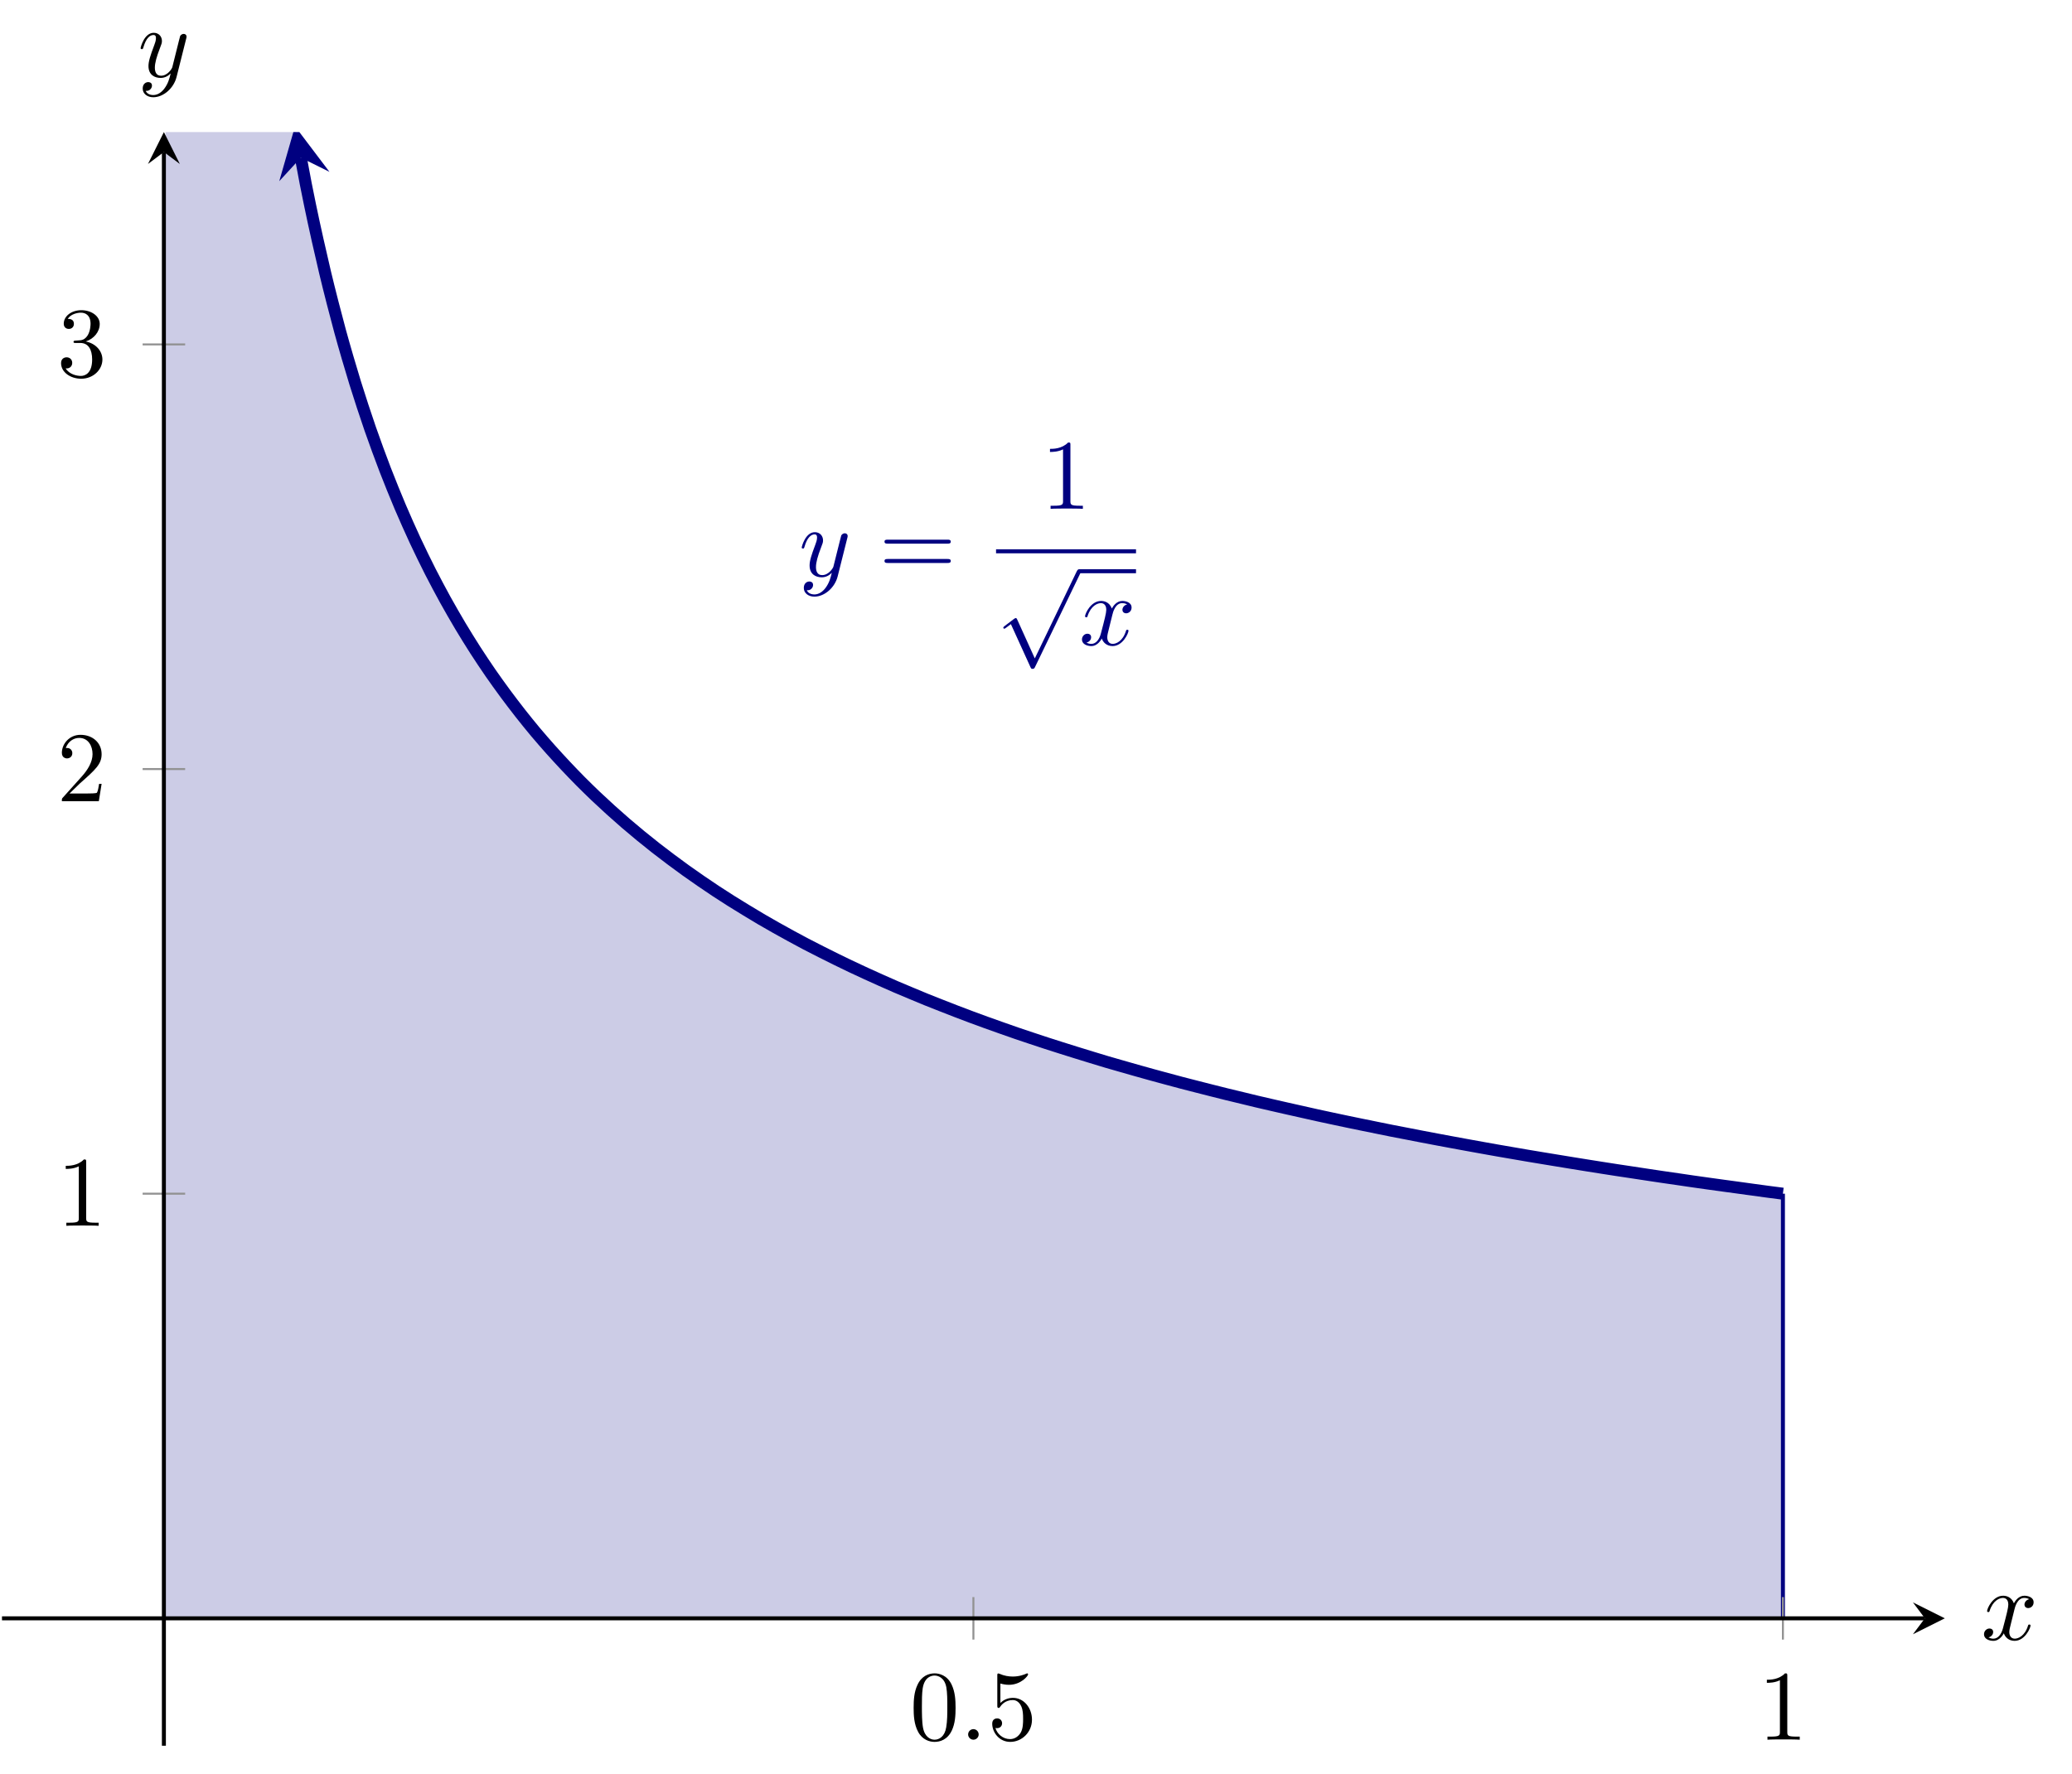 <?xml version="1.0" encoding="UTF-8" standalone="no"?>
<!DOCTYPE svg PUBLIC "-//W3C//DTD SVG 1.1//EN" "http://www.w3.org/Graphics/SVG/1.1/DTD/svg11.dtd">
<svg xmlns="http://www.w3.org/2000/svg" xmlns:xlink="http://www.w3.org/1999/xlink" version="1.1" width="207.19pt" height="177.401pt" viewBox="0 0 207.19 177.401">
<clipPath id="cp0">
<path transform="matrix(1,0,0,-1,.199,174.609)" d="M 0 0 L 194.274 0 L 194.274 161.397 L 0 161.397 Z "/>
</clipPath>
<g clip-path="url(#cp0)">
<path transform="matrix(1,0,0,-1,.199,174.609)" d="M 16.351 1355.817 L 17.985 416.042 L 19.619 304.572 L 21.252 252.917 L 22.886 221.572 L 24.52 199.987 L 26.153 183.946 L 27.787 171.433 L 29.421 161.316 L 31.054 152.911 L 32.688 145.788 L 34.322 139.655 L 35.955 134.299 L 37.589 129.563 L 39.222 125.346 L 40.856 121.549 L 42.49 118.121 L 44.123 114.991 L 45.757 112.128 L 47.391 109.486 L 49.024 107.053 L 50.658 104.789 L 52.292 102.682 L 53.925 100.712 L 55.559 98.872 L 57.193 97.135 L 58.826 95.5 L 60.46 93.967 L 62.094 92.506 L 63.727 91.121 L 65.361 89.813 L 66.994 88.56 L 68.628 87.367 L 70.262 86.233 L 71.895 85.145 L 73.529 84.109 L 75.163 83.111 L 76.796 82.159 L 78.43 81.246 L 80.064 80.359 L 81.697 79.513 L 83.331 78.689 L 84.965 77.908 L 86.598 77.148 L 88.232 76.409 L 89.866 75.704 L 91.499 75.015 L 93.133 74.349 L 94.767 73.707 L 96.4 73.083 L 98.034 72.476 L 99.667 71.894 L 101.301 71.32 L 102.935 70.764 L 104.568 70.229 L 106.202 69.702 L 107.836 69.188 L 109.469 68.695 L 111.103 68.211 L 112.737 67.74 L 114.37 67.285 L 116.004 66.831 L 117.638 66.398 L 119.271 65.969 L 120.905 65.553 L 122.539 65.145 L 124.172 64.75 L 125.806 64.363 L 127.439 63.981 L 129.073 63.603 L 130.707 63.246 L 132.34 62.885 L 133.974 62.533 L 135.608 62.197 L 137.241 61.862 L 138.875 61.53 L 140.509 61.212 L 142.142 60.893 L 143.776 60.583 L 145.41 60.286 L 147.043 59.989 L 148.677 59.687 L 150.311 59.402 L 151.944 59.122 L 153.578 58.846 L 155.211 58.574 L 156.845 58.307 L 158.479 58.048 L 160.112 57.788 L 161.746 57.538 L 163.38 57.283 L 165.013 57.041 L 166.647 56.799 L 168.281 56.557 L 169.914 56.327 L 171.548 56.098 L 173.182 55.873 L 174.815 55.652 L 176.449 55.431 L 178.083 55.215 L 178.083 12.742 L 16.351 12.742 Z " fill="#cccce6"/>
<path transform="matrix(1,0,0,-1,.199,174.609)" stroke-width="1.196" stroke-linecap="butt" stroke-miterlimit="10" stroke-linejoin="miter" fill="none" stroke="#000080" d="M 29.885 158.837 C 30.389 156.125 30.389 156.125 30.806 154.096 C 31.223 152.067 31.892 149.102 32.309 147.351 C 32.726 145.6 33.394 143.008 33.811 141.477 C 34.228 139.946 34.897 137.669 35.314 136.316 C 35.731 134.964 36.4 132.936 36.817 131.729 C 37.234 130.523 37.903 128.708 38.32 127.622 C 38.737 126.537 39.406 124.89 39.823 123.906 C 40.24 122.922 40.909 121.426 41.326 120.529 C 41.743 119.633 42.411 118.267 42.828 117.446 C 43.245 116.625 43.914 115.369 44.331 114.613 C 44.748 113.857 45.417 112.696 45.834 111.997 C 46.251 111.297 46.92 110.221 47.337 109.571 C 47.754 108.922 48.423 107.92 48.84 107.316 C 49.257 106.712 49.925 105.782 50.343 105.218 C 50.76 104.653 51.428 103.778 51.845 103.247 C 52.262 102.716 52.931 101.889 53.348 101.391 C 53.765 100.893 54.434 100.126 54.851 99.658 C 55.268 99.19 55.937 98.463 56.354 98.019 C 56.771 97.575 57.44 96.88 57.857 96.46 C 58.274 96.04 58.942 95.388 59.359 94.99 C 59.776 94.593 60.445 93.975 60.862 93.597 C 61.279 93.22 61.948 92.627 62.365 92.268 C 62.782 91.908 63.451 91.349 63.868 91.006 C 64.285 90.664 64.954 90.127 65.371 89.8 C 65.788 89.474 66.457 88.966 66.874 88.653 C 67.291 88.341 67.959 87.849 68.376 87.549 C 68.793 87.25 69.462 86.783 69.879 86.496 C 70.296 86.209 70.965 85.756 71.382 85.481 C 71.799 85.206 72.468 84.775 72.885 84.512 C 73.302 84.25 73.971 83.84 74.388 83.586 C 74.805 83.332 75.473 82.927 75.89 82.682 C 76.308 82.437 76.976 82.055 77.393 81.82 C 77.81 81.585 78.479 81.215 78.896 80.987 C 79.313 80.76 79.982 80.399 80.399 80.18 C 80.816 79.962 81.485 79.622 81.902 79.411 C 82.319 79.2 82.988 78.865 83.405 78.66 C 83.822 78.455 84.49 78.131 84.907 77.933 C 85.324 77.735 85.993 77.424 86.41 77.233 C 86.827 77.041 87.496 76.739 87.913 76.553 C 88.33 76.367 88.999 76.07 89.416 75.89 C 89.833 75.711 90.502 75.432 90.919 75.258 C 91.336 75.083 92.005 74.802 92.422 74.633 C 92.839 74.464 93.507 74.202 93.924 74.039 C 94.341 73.875 95.01 73.613 95.427 73.452 C 95.844 73.292 96.513 73.039 96.93 72.883 C 97.347 72.728 98.016 72.482 98.433 72.331 C 98.85 72.18 99.519 71.943 99.936 71.796 C 100.353 71.649 101.021 71.413 101.438 71.269 C 101.855 71.126 102.524 70.903 102.941 70.764 C 103.358 70.625 104.027 70.403 104.444 70.267 C 104.861 70.131 105.53 69.919 105.947 69.787 C 106.364 69.655 107.033 69.445 107.45 69.316 C 107.867 69.186 108.536 68.98 108.953 68.853 C 109.37 68.725 110.038 68.521 110.455 68.398 C 110.872 68.275 111.541 68.085 111.958 67.965 C 112.375 67.845 113.044 67.654 113.461 67.536 C 113.878 67.418 114.547 67.23 114.964 67.116 C 115.381 67.001 116.05 66.82 116.467 66.708 C 116.884 66.595 117.552 66.414 117.97 66.304 C 118.387 66.195 119.055 66.024 119.472 65.918 C 119.889 65.811 120.558 65.641 120.975 65.535 C 121.392 65.43 122.061 65.26 122.478 65.158 C 122.895 65.055 123.564 64.897 123.981 64.796 C 124.398 64.696 125.067 64.53 125.484 64.431 C 125.901 64.332 126.569 64.179 126.986 64.083 C 127.403 63.987 128.072 63.833 128.489 63.739 C 128.906 63.645 129.575 63.497 129.992 63.403 C 130.409 63.31 131.078 63.156 131.495 63.064 C 131.912 62.972 132.581 62.83 132.998 62.741 C 133.415 62.652 134.084 62.51 134.501 62.422 C 134.918 62.335 135.586 62.198 136.003 62.112 C 136.42 62.027 137.089 61.891 137.506 61.806 C 137.923 61.722 138.592 61.583 139.009 61.501 C 139.426 61.418 140.095 61.293 140.512 61.212 C 140.929 61.131 141.598 60.999 142.015 60.919 C 142.432 60.839 143.1 60.713 143.517 60.634 C 143.935 60.556 144.603 60.431 145.02 60.354 C 145.437 60.277 146.106 60.154 146.523 60.078 C 146.94 60.002 147.609 59.881 148.026 59.806 C 148.443 59.731 149.112 59.611 149.529 59.538 C 149.946 59.465 150.615 59.351 151.032 59.279 C 151.449 59.207 152.117 59.091 152.534 59.02 C 152.951 58.949 153.62 58.839 154.037 58.77 C 154.454 58.701 155.123 58.592 155.54 58.523 C 155.957 58.455 156.626 58.345 157.043 58.277 C 157.46 58.209 158.129 58.101 158.546 58.035 C 158.963 57.968 159.632 57.862 160.049 57.797 C 160.466 57.732 161.134 57.627 161.551 57.563 C 161.968 57.5 162.637 57.401 163.054 57.338 C 163.471 57.275 164.14 57.172 164.557 57.109 C 164.974 57.046 165.643 56.945 166.06 56.884 C 166.477 56.823 167.146 56.728 167.563 56.667 C 167.98 56.606 168.648 56.506 169.065 56.446 C 169.482 56.386 170.151 56.292 170.568 56.234 C 170.985 56.176 171.654 56.083 172.071 56.026 C 172.488 55.969 173.157 55.879 173.574 55.822 C 173.991 55.765 174.66 55.671 175.077 55.614 C 175.494 55.557 176.163 55.465 176.58 55.41 C 176.997 55.355 178.082 55.215 178.082 55.215 "/>
<path transform="matrix(-.183,-.984,-.984,.183,30.084,15.772)" d="M 3.188 0 L -1.913 2.55 L 0 0 L -1.913 -2.55 " fill="#000080"/>
<path transform="matrix(1,0,0,-1,.199,174.609)" stroke-width=".399" stroke-linecap="butt" stroke-miterlimit="10" stroke-linejoin="miter" fill="none" stroke="#000080" d="M 178.084 12.742 L 178.084 14.511 L 178.084 16.281 L 178.084 18.051 L 178.084 19.821 L 178.084 21.59 L 178.084 23.36 L 178.084 25.13 L 178.084 26.899 L 178.084 28.669 L 178.084 30.439 L 178.084 32.208 L 178.084 33.978 L 178.084 35.748 L 178.084 37.517 L 178.084 39.287 L 178.084 41.057 L 178.084 42.826 L 178.084 44.596 L 178.084 46.366 L 178.084 48.135 L 178.084 49.905 L 178.084 51.675 L 178.084 53.444 L 178.084 55.214 "/>
<symbol id="font_1_3">
<path d="M .457 .586 C .461 .6 .461 .602 .461 .609 C .461 .627 .447 .636 .432 .636 C .422 .636 .406 .63 .397 .615 C .395 .61 .387 .579 .383 .561 C .376 .535 .369 .508 .363 .481 L .318 .301 C .314 .286 .271 .216 .205 .216 C .154 .216 .143 .26 .143 .297 C .143 .343 .16 .405 .194 .493 C .21 .534 .214 .545 .214 .565 C .214 .61 .182 .647 .132 .647 C .037 .647 0 .502 0 .493 C 0 .483 .01 .483 .012 .483 C .022 .483 .023 .485 .028 .501 C .055 .595 .095 .625 .129 .625 C .137 .625 .154 .625 .154 .593 C .154 .568 .144 .542 .137 .523 C .097 .417 .079 .36 .079 .313 C .079 .224 .142 .194 .201 .194 C .24 .194 .274 .211 .302 .239 C .289 .187 .277 .138 .237 .085 C .211 .051 .173 .022 .127 .022 C .113 .022 .068 .025 .051 .064 C .067 .064 .08 .064 .094 .076 C .104 .085 .114 .098 .114 .117 C .114 .148 .087 .152 .077 .152 C .054 .152 .021 .136 .021 .087 C .021 .037 .065 0 .127 0 C .23 0 .333 .091 .361 .204 L .457 .586 Z "/>
</symbol>
<use xlink:href="#font_1_3" transform="matrix(9.963,0,0,-9.963,80.168,59.676)" fill="#000080"/>
<symbol id="font_2_6">
<path d="M .631 .194 C .646 .194 .665 .194 .665 .214 C .665 .234 .646 .234 .632 .234 L .033 .234 C .019 .234 0 .234 0 .214 C 0 .194 .019 .194 .034 .194 L .631 .194 M .632 0 C .646 0 .665 0 .665 .02 C .665 .04 .646 .04 .631 .04 L .034 .04 C .019 .04 0 .04 0 .02 C 0 0 .019 0 .033 0 L .632 0 Z "/>
</symbol>
<symbol id="font_2_2">
<path d="M .205 .64 C .205 .664 .205 .666 .182 .666 C .12 .602 .032 .602 0 .602 L 0 .571 C .02 .571 .079 .571 .131 .597 L .131 .079 C .131 .043 .128 .031 .038 .031 L .006 .031 L .006 0 C .041 .003 .128 .003 .168 .003 C .208 .003 .295 .003 .33 0 L .33 .031 L .298 .031 C .208 .031 .205 .042 .205 .079 L .205 .64 Z "/>
</symbol>
<use xlink:href="#font_2_6" transform="matrix(9.963,0,0,-9.963,88.446,56.309)" fill="#000080"/>
<use xlink:href="#font_2_2" transform="matrix(9.963,0,0,-9.963,104.994,50.894)" fill="#000080"/>
<path transform="matrix(1,0,0,-1,99.6,55.143)" stroke-width=".398" stroke-linecap="butt" stroke-miterlimit="10" stroke-linejoin="miter" fill="none" stroke="#000080" d="M 0 0 L 13.996 0 "/>
<symbol id="font_3_1">
<path d="M .316 .105 L .14 .494 C .133 .51 .128 .51 .125 .51 C .124 .51 .119 .51 .108 .502 L .013 .43 C 0 .42 0 .417 0 .414 C 0 .409 .003 .403 .01 .403 C .016 .403 .033 .417 .044 .425 C .05 .43 .065 .441 .076 .449 L .273 .016 C .28 0 .285 0 .294 0 C .309 0 .312 .006 .319 .02 L .773 .96 C .78 .974 .78 .978 .78 .98 C .78 .99 .772 1 .76 1 C .752 1 .745 .995 .737 .979 L .316 .105 Z "/>
</symbol>
<use xlink:href="#font_3_1" transform="matrix(9.963,0,0,-9.963,100.327,66.899)" fill="#000080"/>
<path transform="matrix(1,0,0,-1,107.902,57.136)" stroke-width=".398" stroke-linecap="butt" stroke-miterlimit="10" stroke-linejoin="miter" fill="none" stroke="#000080" d="M 0 0 L 5.694 0 "/>
<symbol id="font_1_2">
<path d="M .305 .313 C .311 .339 .334 .431 .404 .431 C .409 .431 .433 .431 .454 .418 C .426 .413 .406 .388 .406 .364 C .406 .348 .417 .329 .444 .329 C .466 .329 .498 .347 .498 .387 C .498 .439 .439 .453 .405 .453 C .347 .453 .312 .4 .3 .377 C .275 .443 .221 .453 .192 .453 C .088 .453 .031 .324 .031 .299 C .031 .289 .041 .289 .043 .289 C .051 .289 .054 .291 .056 .3 C .09 .406 .156 .431 .19 .431 C .209 .431 .244 .422 .244 .364 C .244 .333 .227 .266 .19 .126 C .174 .064 .139 .022 .095 .022 C .089 .022 .066 .022 .045 .035 C .07 .04 .092 .061 .092 .089 C .092 .116 .07 .124 .055 .124 C .025 .124 0 .098 0 .066 C 0 .02 .05 0 .094 0 C .16 0 .196 .07 .199 .076 C .211 .039 .247 0 .307 0 C .41 0 .467 .129 .467 .154 C .467 .164 .458 .164 .455 .164 C .446 .164 .444 .16 .442 .153 C .409 .046 .341 .022 .309 .022 C .27 .022 .254 .054 .254 .088 C .254 .11 .26 .132 .271 .176 L .305 .313 Z "/>
</symbol>
<use xlink:href="#font_1_2" transform="matrix(9.963,0,0,-9.963,108.191,64.621)" fill="#000080"/>
</g>
<path transform="matrix(1,0,0,-1,.199,174.609)" stroke-width=".199" stroke-linecap="butt" stroke-miterlimit="10" stroke-linejoin="miter" fill="none" stroke="#929292" d="M 97.137 10.616 L 97.137 14.867 M 178.084 10.616 L 178.084 14.867 "/>
<path transform="matrix(1,0,0,-1,.199,174.609)" stroke-width=".199" stroke-linecap="butt" stroke-miterlimit="10" stroke-linejoin="miter" fill="none" stroke="#929292" d="M 14.063 55.215 L 18.316 55.215 M 14.063 97.687 L 18.316 97.687 M 14.063 140.16 L 18.316 140.16 "/>
<path transform="matrix(1,0,0,-1,.199,174.609)" stroke-width=".399" stroke-linecap="butt" stroke-miterlimit="10" stroke-linejoin="miter" fill="none" stroke="#000000" d="M 0 12.742 L 192.281 12.742 "/>
<path transform="matrix(1,0,0,-1,192.48,161.867)" d="M 1.993 0 L -1.196 1.594 L 0 0 L -1.196 -1.594 "/>
<path transform="matrix(1,0,0,-1,.199,174.609)" stroke-width=".399" stroke-linecap="butt" stroke-miterlimit="10" stroke-linejoin="miter" fill="none" stroke="#000000" d="M 16.189 0 L 16.189 159.404 "/>
<path transform="matrix(0,-1,-1,-0,16.389,15.205)" d="M 1.993 0 L -1.196 1.594 L 0 0 L -1.196 -1.594 "/>
<symbol id="font_2_1">
<path d="M .421 .342 C .421 .422 .416 .502 .381 .576 C .335 .672 .253 .688 .211 .688 C .151 .688 .078 .662 .037 .569 C .005 .5 0 .422 0 .342 C 0 .267 .004 .177 .045 .101 C .088 .02 .161 0 .21 0 C .264 0 .34 .021 .384 .116 C .416 .185 .421 .263 .421 .342 M .21 .022 C .171 .022 .112 .047 .094 .143 C .083 .203 .083 .295 .083 .354 C .083 .418 .083 .484 .091 .538 C .11 .657 .185 .666 .21 .666 C .243 .666 .309 .648 .328 .549 C .338 .493 .338 .417 .338 .354 C .338 .279 .338 .211 .327 .147 C .312 .052 .255 .022 .21 .022 Z "/>
</symbol>
<use xlink:href="#font_2_1" transform="matrix(9.963,0,0,-9.963,91.359,174.226)"/>
<symbol id="font_1_1">
<path d="M .106 .053 C .106 .082 .082 .106 .053 .106 C .024 .106 0 .082 0 .053 C 0 .024 .024 0 .053 0 C .082 0 .106 .024 .106 .053 Z "/>
</symbol>
<use xlink:href="#font_1_1" transform="matrix(9.963,0,0,-9.963,96.808,174.007)"/>
<symbol id="font_2_5">
<path d="M .399 .223 C .399 .342 .317 .442 .209 .442 C .161 .442 .118 .426 .082 .391 L .082 .586 C .102 .58 .135 .573 .167 .573 C .29 .573 .36 .664 .36 .677 C .36 .683 .357 .688 .35 .688 C .349 .688 .347 .688 .342 .685 C .322 .676 .273 .656 .206 .656 C .166 .656 .12 .663 .073 .684 C .065 .687 .063 .687 .061 .687 C .051 .687 .051 .679 .051 .663 L .051 .367 C .051 .349 .051 .341 .065 .341 C .072 .341 .074 .344 .078 .35 C .089 .366 .126 .42 .207 .42 C .259 .42 .284 .374 .292 .356 C .308 .319 .31 .28 .31 .23 C .31 .195 .31 .135 .286 .093 C .262 .054 .225 .028 .179 .028 C .106 .028 .049 .081 .032 .14 C .035 .139 .038 .138 .049 .138 C .082 .138 .099 .163 .099 .187 C .099 .211 .082 .236 .049 .236 C .035 .236 0 .229 0 .183 C 0 .097 .069 0 .181 0 C .297 0 .399 .096 .399 .223 Z "/>
</symbol>
<use xlink:href="#font_2_5" transform="matrix(9.963,0,0,-9.963,99.217,174.226)"/>
<use xlink:href="#font_2_2" transform="matrix(9.963,0,0,-9.963,176.678,174.007)"/>
<use xlink:href="#font_2_2" transform="matrix(9.963,0,0,-9.963,6.575,122.605)"/>
<symbol id="font_2_3">
<path d="M .077 .077 L .183 .18 C .339 .318 .399 .372 .399 .472 C .399 .586 .309 .666 .187 .666 C .074 .666 0 .574 0 .485 C 0 .429 .05 .429 .053 .429 C .07 .429 .105 .441 .105 .482 C .105 .508 .087 .534 .052 .534 C .044 .534 .042 .534 .039 .533 C .062 .598 .116 .635 .174 .635 C .265 .635 .308 .554 .308 .472 C .308 .392 .258 .313 .203 .251 L .011 .037 C 0 .026 0 .024 0 0 L .371 0 L .399 .174 L .374 .174 C .369 .144 .362 .1 .352 .085 C .345 .077 .279 .077 .257 .077 L .077 .077 Z "/>
</symbol>
<use xlink:href="#font_2_3" transform="matrix(9.963,0,0,-9.963,6.186,80.133)"/>
<symbol id="font_2_4">
<path d="M .248 .374 C .33 .401 .388 .471 .388 .55 C .388 .632 .3 .688 .204 .688 C .103 .688 .027 .628 .027 .552 C .027 .519 .049 .5 .078 .5 C .109 .5 .129 .522 .129 .551 C .129 .601 .082 .601 .067 .601 C .098 .65 .164 .663 .2 .663 C .241 .663 .296 .641 .296 .551 C .296 .539 .294 .481 .268 .437 C .238 .389 .204 .386 .179 .385 C .171 .384 .147 .382 .14 .382 C .132 .381 .125 .38 .125 .37 C .125 .359 .132 .359 .149 .359 L .193 .359 C .275 .359 .312 .291 .312 .193 C .312 .057 .243 .028 .199 .028 C .156 .028 .081 .045 .046 .104 C .081 .099 .112 .121 .112 .159 C .112 .195 .085 .215 .056 .215 C .032 .215 0 .201 0 .157 C 0 .066 .093 0 .202 0 C .324 0 .415 .091 .415 .193 C .415 .275 .352 .353 .248 .374 Z "/>
</symbol>
<use xlink:href="#font_2_4" transform="matrix(9.963,0,0,-9.963,6.106,37.88)"/>
<use xlink:href="#font_1_2" transform="matrix(9.963,0,0,-9.963,198.391,164.12)"/>
<use xlink:href="#font_1_3" transform="matrix(9.963,0,0,-9.963,14.06,9.726)"/>
</svg>
